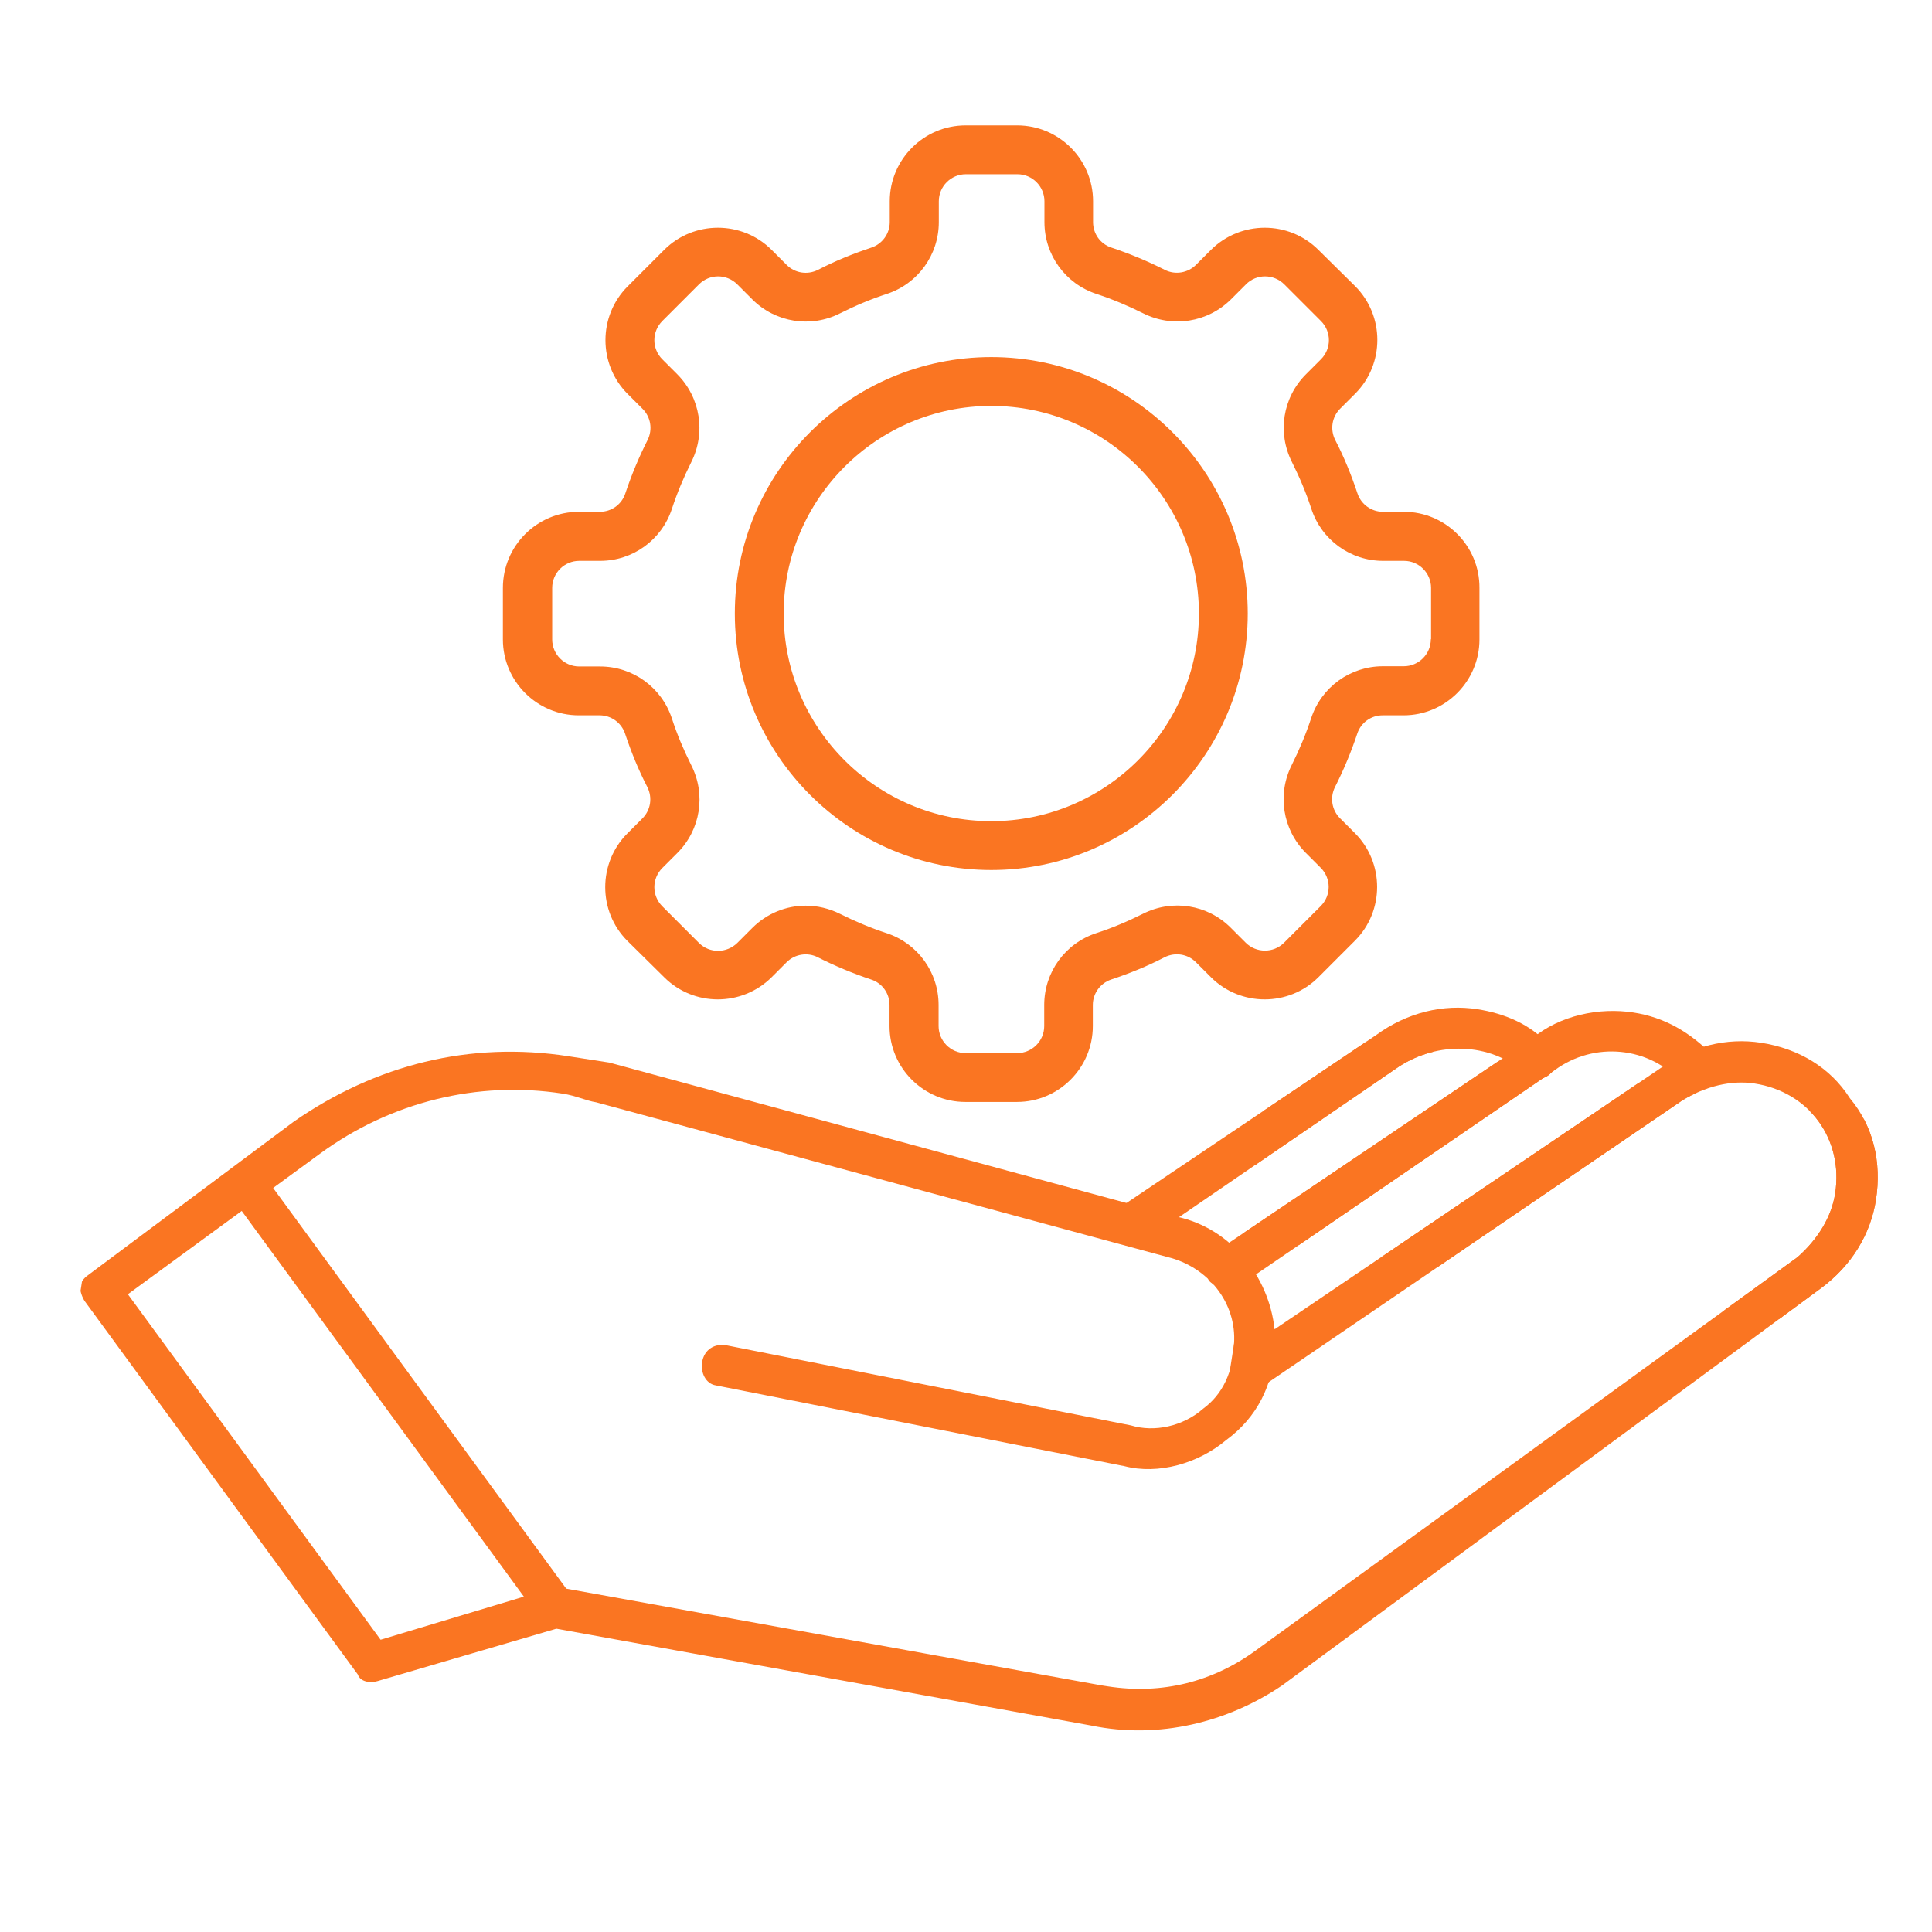 <svg xmlns="http://www.w3.org/2000/svg" xmlns:xlink="http://www.w3.org/1999/xlink" width="1080" zoomAndPan="magnify" viewBox="0 0 810 810" height="1080" preserveAspectRatio="xMidYMid meet" version="1.0"><defs><clipPath id="a0665096e8"><path d="M 210.84 52.523 L 620.34 52.523 L 620.34 462 L 210.84 462 Z M 210.84 52.523 " clip-rule="nonzero"/></clipPath><clipPath id="f6f57b3d05"><path d="M 466 422 L 653 422 L 653 523 L 466 523 Z M 466 422 " clip-rule="nonzero"/></clipPath><clipPath id="aad84c8596"><path d="M 740.965 796.707 L 11.68 683.625 L 62.246 357.523 L 791.531 470.605 Z M 740.965 796.707 " clip-rule="nonzero"/></clipPath><clipPath id="3deab169c9"><path d="M 740.965 796.707 L 11.68 683.625 L 120.395 -17.496 L 849.68 95.586 Z M 740.965 796.707 " clip-rule="nonzero"/></clipPath><clipPath id="25e4e6a30a"><path d="M 33 436 L 788 436 L 788 726 L 33 726 Z M 33 436 " clip-rule="nonzero"/></clipPath><clipPath id="ebb5460437"><path d="M 740.965 796.707 L 11.68 683.625 L 62.246 357.523 L 791.531 470.605 Z M 740.965 796.707 " clip-rule="nonzero"/></clipPath><clipPath id="385e8173cc"><path d="M 740.965 796.707 L 11.68 683.625 L 120.395 -17.496 L 849.68 95.586 Z M 740.965 796.707 " clip-rule="nonzero"/></clipPath><clipPath id="3722c0ba38"><path d="M 505 423 L 721 423 L 721 541 L 505 541 Z M 505 423 " clip-rule="nonzero"/></clipPath><clipPath id="d26ad1b0df"><path d="M 740.965 796.707 L 11.68 683.625 L 62.246 357.523 L 791.531 470.605 Z M 740.965 796.707 " clip-rule="nonzero"/></clipPath><clipPath id="741bb00be5"><path d="M 740.965 796.707 L 11.68 683.625 L 120.395 -17.496 L 849.68 95.586 Z M 740.965 796.707 " clip-rule="nonzero"/></clipPath><clipPath id="dedd8c2ac1"><path d="M 294 556 L 535 556 L 535 616 L 294 616 Z M 294 556 " clip-rule="nonzero"/></clipPath><clipPath id="dcb82eef00"><path d="M 740.965 796.707 L 11.68 683.625 L 62.246 357.523 L 791.531 470.605 Z M 740.965 796.707 " clip-rule="nonzero"/></clipPath><clipPath id="d8c08e415e"><path d="M 740.965 796.707 L 11.68 683.625 L 120.395 -17.496 L 849.68 95.586 Z M 740.965 796.707 " clip-rule="nonzero"/></clipPath><clipPath id="a7799ad5c1"><path d="M 94 487 L 243 487 L 243 683 L 94 683 Z M 94 487 " clip-rule="nonzero"/></clipPath><clipPath id="93c4512d4e"><path d="M 740.965 796.707 L 11.68 683.625 L 62.246 357.523 L 791.531 470.605 Z M 740.965 796.707 " clip-rule="nonzero"/></clipPath><clipPath id="29c4132089"><path d="M 740.965 796.707 L 11.68 683.625 L 120.395 -17.496 L 849.68 95.586 Z M 740.965 796.707 " clip-rule="nonzero"/></clipPath><clipPath id="0d90c8d34b"><path d="M 521 422 L 653 422 L 653 523 L 521 523 Z M 521 422 " clip-rule="nonzero"/></clipPath><clipPath id="31a28712a1"><path d="M 777.973 558.066 L 521.535 518.305 L 542.223 384.898 L 798.656 424.66 Z M 777.973 558.066 " clip-rule="nonzero"/></clipPath><clipPath id="77202ca5e8"><path d="M 740.969 796.703 L 11.684 683.621 L 120.398 -17.5 L 849.684 95.582 Z M 740.969 796.703 " clip-rule="nonzero"/></clipPath><clipPath id="f86adac99d"><path d="M 521 436 L 788 436 L 788 559 L 521 559 Z M 521 436 " clip-rule="nonzero"/></clipPath><clipPath id="bc1f974db1"><path d="M 777.973 558.066 L 521.535 518.305 L 542.223 384.898 L 798.656 424.66 Z M 777.973 558.066 " clip-rule="nonzero"/></clipPath><clipPath id="48224f6bbb"><path d="M 740.969 796.703 L 11.684 683.621 L 120.398 -17.5 L 849.684 95.582 Z M 740.969 796.703 " clip-rule="nonzero"/></clipPath><clipPath id="c358f29adb"><path d="M 521 423 L 721 423 L 721 541 L 521 541 Z M 521 423 " clip-rule="nonzero"/></clipPath><clipPath id="7a044a4d15"><path d="M 777.973 558.066 L 521.535 518.305 L 542.223 384.898 L 798.656 424.66 Z M 777.973 558.066 " clip-rule="nonzero"/></clipPath><clipPath id="2af2a5b595"><path d="M 740.969 796.703 L 11.684 683.621 L 120.398 -17.5 L 849.684 95.582 Z M 740.969 796.703 " clip-rule="nonzero"/></clipPath><clipPath id="6ca6530b4a"><path d="M 521 384 L 566 384 L 566 405 L 521 405 Z M 521 384 " clip-rule="nonzero"/></clipPath><clipPath id="d61da9d397"><path d="M 777.973 558.066 L 521.535 518.305 L 542.223 384.898 L 798.656 424.66 Z M 777.973 558.066 " clip-rule="nonzero"/></clipPath><clipPath id="0851143f80"><path d="M 740.969 796.703 L 11.684 683.621 L 120.398 -17.5 L 849.684 95.582 Z M 740.969 796.703 " clip-rule="nonzero"/></clipPath></defs><g clip-path="url(#a0665096e8)"><path fill="#fa7522" d="M 588.555 214.57 L 579.793 214.57 C 574.934 214.57 570.648 211.426 569.125 206.855 C 566.555 199.141 563.508 191.617 559.793 184.473 C 557.602 180.094 558.363 174.855 561.887 171.332 L 568.172 165.047 C 580.555 152.664 580.555 132.379 568.172 119.996 L 552.746 104.758 C 540.363 92.379 520.172 92.379 507.699 104.758 L 501.41 111.047 C 497.984 114.473 492.648 115.332 488.363 113.141 C 481.223 109.523 473.699 106.379 465.984 103.809 C 461.316 102.285 458.27 97.996 458.27 93.141 L 458.27 84.379 C 458.27 66.855 443.984 52.57 426.461 52.57 L 404.84 52.57 C 387.316 52.57 373.031 66.855 373.031 84.379 L 373.031 93.141 C 373.031 97.996 369.887 102.285 365.316 103.809 C 357.602 106.379 350.078 109.426 342.938 113.141 C 338.555 115.332 333.316 114.57 329.793 111.047 L 323.508 104.758 C 311.125 92.379 290.84 92.379 278.461 104.758 L 263.125 120.094 C 250.746 132.473 250.746 152.758 263.125 165.141 L 269.41 171.426 C 272.84 174.855 273.699 180.094 271.508 184.473 C 267.887 191.617 264.746 199.141 262.176 206.855 C 260.648 211.52 256.363 214.57 251.508 214.57 L 242.746 214.57 C 225.125 214.57 210.84 228.855 210.84 246.473 L 210.84 268.094 C 210.84 285.617 225.125 299.902 242.648 299.902 L 251.41 299.902 C 256.27 299.902 260.555 303.047 262.078 307.617 C 264.648 315.332 267.699 322.855 271.41 329.996 C 273.602 334.379 272.84 339.617 269.316 343.141 L 263.031 349.426 C 250.648 361.809 250.648 382.094 263.031 394.473 L 278.461 409.711 C 290.84 422.094 311.031 422.094 323.508 409.711 L 329.793 403.426 C 333.223 399.996 338.555 399.141 342.84 401.332 C 349.984 404.949 357.508 408.094 365.223 410.664 C 369.887 412.188 372.938 416.473 372.938 421.332 L 372.938 430.188 C 372.938 447.711 387.223 461.996 404.746 461.996 L 426.363 461.996 C 443.887 461.996 458.172 447.711 458.172 430.188 L 458.172 421.332 C 458.172 416.473 461.316 412.188 465.887 410.664 C 473.602 408.094 481.125 405.047 488.27 401.332 C 492.648 399.141 497.887 399.902 501.41 403.426 L 507.699 409.711 C 520.078 422.094 540.363 422.094 552.746 409.711 L 568.078 394.379 C 580.461 381.996 580.461 361.711 568.078 349.332 L 561.793 343.047 C 558.363 339.617 557.508 334.379 559.699 329.996 C 563.316 322.855 566.461 315.332 569.031 307.617 C 570.555 302.949 574.84 299.902 579.699 299.902 L 588.461 299.902 C 605.984 299.902 620.27 285.617 620.27 268.094 L 620.27 246.473 C 620.363 228.855 606.078 214.57 588.555 214.57 Z M 599.887 267.996 C 599.887 274.285 594.746 279.332 588.555 279.332 L 579.793 279.332 C 566.078 279.332 553.984 288.094 549.699 301.141 C 547.508 307.809 544.746 314.379 541.602 320.664 C 535.41 332.949 537.699 347.711 547.41 357.52 L 553.699 363.809 C 558.172 368.285 558.172 375.426 553.699 379.902 L 538.363 395.234 C 533.887 399.711 526.648 399.617 522.27 395.234 L 515.984 388.949 C 506.27 379.234 491.508 376.855 479.125 383.141 C 472.84 386.281 466.363 389.047 459.602 391.234 C 446.555 395.52 437.793 407.617 437.793 421.332 L 437.793 430.188 C 437.793 436.473 432.648 441.52 426.461 441.52 L 404.84 441.52 C 398.555 441.52 393.508 436.379 393.508 430.188 L 393.508 421.332 C 393.508 407.617 384.746 395.52 371.699 391.234 C 365.031 389.047 358.461 386.281 352.176 383.141 C 347.602 380.855 342.648 379.711 337.793 379.711 C 329.602 379.711 321.508 382.949 315.41 389.047 L 309.125 395.332 C 304.648 399.711 297.508 399.809 293.031 395.332 L 277.699 379.996 C 273.223 375.52 273.223 368.379 277.699 363.902 L 283.984 357.617 C 293.699 347.902 296.078 333.141 289.793 320.758 C 286.648 314.473 283.887 307.996 281.699 301.234 C 277.41 288.188 265.316 279.426 251.602 279.426 L 242.84 279.426 C 236.555 279.426 231.508 274.285 231.508 268.094 L 231.508 246.473 C 231.508 240.188 236.648 235.141 242.84 235.141 L 251.602 235.141 C 265.316 235.141 277.41 226.379 281.699 213.332 C 283.887 206.664 286.648 200.094 289.793 193.809 C 295.984 181.52 293.699 166.758 283.984 156.949 L 277.699 150.664 C 273.223 146.188 273.223 139.047 277.699 134.57 L 293.031 119.234 C 297.508 114.758 304.648 114.758 309.125 119.234 L 315.41 125.523 C 325.125 135.234 339.984 137.617 352.27 131.332 C 358.555 128.188 365.031 125.426 371.793 123.234 C 384.84 118.949 393.602 106.855 393.602 93.141 L 393.602 84.379 C 393.602 78.094 398.746 73.047 404.938 73.047 L 426.555 73.047 C 432.84 73.047 437.887 78.188 437.887 84.379 L 437.887 93.141 C 437.887 106.855 446.648 118.949 459.699 123.234 C 466.363 125.426 472.938 128.188 479.223 131.332 C 491.508 137.523 506.27 135.234 516.078 125.523 L 522.363 119.234 C 526.746 114.758 533.984 114.758 538.461 119.234 L 553.793 134.57 C 558.27 139.047 558.27 146.188 553.793 150.664 L 547.508 156.949 C 537.793 166.664 535.41 181.426 541.699 193.809 C 544.84 200.094 547.602 206.57 549.793 213.332 C 554.078 226.379 566.172 235.141 579.887 235.141 L 588.648 235.141 C 594.934 235.141 599.984 240.285 599.984 246.473 L 599.984 267.996 Z M 599.887 267.996 " fill-opacity="1" fill-rule="nonzero"/></g><path fill="#fa7522" d="M 415.602 149.711 C 356.363 149.711 308.078 197.902 308.078 257.234 C 308.078 316.57 356.363 364.758 415.602 364.758 C 474.84 364.758 523.125 316.473 523.125 257.234 C 523.125 197.996 474.84 149.711 415.602 149.711 Z M 415.602 344.281 C 367.602 344.281 328.555 305.234 328.555 257.234 C 328.555 209.234 367.602 170.188 415.602 170.188 C 463.602 170.188 502.648 209.234 502.648 257.234 C 502.648 305.234 463.602 344.281 415.602 344.281 Z M 415.602 344.281 " fill-opacity="1" fill-rule="nonzero"/><g clip-path="url(#f6f57b3d05)"><g clip-path="url(#aad84c8596)"><g clip-path="url(#3deab169c9)"><path fill="#fa7522" d="M 619.395 423.113 C 630.797 424.883 641.754 429.5 649.199 437.953 C 653.254 440.039 653.797 445.961 650.281 449.793 C 646.77 453.629 641.07 452.742 638.66 449.453 C 624.531 437.047 602.715 436.582 586.473 447.195 L 478.719 520.969 C 475.426 523.375 469.727 522.492 467.316 519.199 C 465.129 514.484 466.016 508.781 469.305 506.375 L 576.84 434.027 C 590.008 424.395 605.145 420.906 619.395 423.113 Z M 619.395 423.113 " fill-opacity="1" fill-rule="evenodd"/></g></g></g><g clip-path="url(#25e4e6a30a)"><g clip-path="url(#ebb5460437)"><g clip-path="url(#385e8173cc)"><path fill="#fa7522" d="M 738.34 437.18 C 754.016 439.609 767.383 447.52 775.59 460.469 C 785.445 472.211 788.934 487.348 786.504 503.023 C 784.293 517.273 776.383 530.641 763.215 540.273 L 537.484 706.66 C 514.66 722.094 485.816 729.297 457.535 723.453 L 233.258 682.84 L 158.344 704.789 C 155.273 705.77 151 705.109 150.016 702.035 L 35.625 545.66 C 34.422 544.016 33.438 540.945 33.66 539.52 C 34.102 536.668 35.746 535.465 37.391 534.262 L 123.207 470.223 C 157.555 446.359 197.039 436.43 238.363 442.836 C 244.066 443.723 249.766 444.605 255.465 445.488 L 493.531 510.129 C 516.113 515.09 531.988 535.066 534.371 557.324 L 695.785 448.094 C 708.953 438.461 724.09 434.969 738.34 437.18 Z M 464.465 707.012 C 487.266 710.551 508.543 705.094 526.648 691.848 L 753.582 527.105 C 762.035 519.66 767.855 510.348 769.402 500.371 C 771.172 488.969 768.441 478.332 762.422 470.102 C 756.402 461.871 747.09 456.047 735.688 454.281 C 725.711 452.734 715.074 455.461 705.418 461.262 L 529.191 581.332 C 527.324 583.961 523.051 583.297 520.418 581.43 C 517.789 579.562 515.383 576.27 515.824 573.422 L 517.371 563.445 C 518.598 546.125 506.336 531.086 489.457 527.012 L 249.965 462.148 C 245.688 461.484 241.633 459.398 235.934 458.512 C 200.309 452.988 163.895 461.938 134.266 483.609 L 53.609 542.613 L 159.57 687.465 L 229.988 666.277 C 231.633 665.074 233.059 665.297 234.484 665.516 L 461.613 706.57 C 461.613 706.57 463.039 706.793 464.465 707.012 Z M 464.465 707.012 " fill-opacity="1" fill-rule="evenodd"/></g></g></g><g clip-path="url(#3722c0ba38)"><g clip-path="url(#d26ad1b0df)"><g clip-path="url(#741bb00be5)"><path fill="#fa7522" d="M 684.848 424.508 C 697.676 426.496 708.414 432.539 718.488 442.859 C 720.895 446.148 721.438 452.07 718.145 454.48 C 714.633 458.312 708.934 457.43 705.098 453.914 C 691.41 438.66 668.391 436.547 651.93 448.59 L 519.703 538.996 C 514.984 541.184 510.711 540.523 506.875 537.008 C 504.691 532.293 505.352 528.016 510.289 524.402 L 642.297 435.422 C 654.039 425.566 670.598 422.297 684.848 424.508 Z M 684.848 424.508 " fill-opacity="1" fill-rule="evenodd"/></g></g></g><g clip-path="url(#dedd8c2ac1)"><g clip-path="url(#dcb82eef00)"><g clip-path="url(#d8c08e415e)"><path fill="#fa7522" d="M 527.246 556.219 C 531.523 556.883 535.355 560.395 534.691 564.672 C 533.688 580.57 527.203 594.156 514.035 603.789 C 502.289 613.645 485.512 618.34 471.48 614.703 L 300.148 580.84 C 295.875 580.176 293.688 575.461 294.352 571.184 C 295.234 565.484 299.949 563.297 304.227 563.961 L 474.133 597.602 C 483.887 600.574 495.949 598.066 504.402 590.621 C 512.633 584.602 517.027 575.066 517.371 563.445 C 518.035 559.168 521.547 555.336 527.246 556.219 Z M 527.246 556.219 " fill-opacity="1" fill-rule="evenodd"/></g></g></g><g clip-path="url(#a7799ad5c1)"><g clip-path="url(#93c4512d4e)"><g clip-path="url(#29c4132089)"><path fill="#fa7522" d="M 104.438 487.742 C 105.863 487.961 108.492 489.828 109.699 491.477 L 239.742 669.25 C 243.574 672.762 242.691 678.465 237.973 680.652 C 234.684 683.059 228.98 682.176 226.574 678.883 L 96.527 501.109 C 92.695 497.594 93.578 491.895 98.297 489.707 C 99.941 488.504 101.59 487.301 104.438 487.742 Z M 104.438 487.742 " fill-opacity="1" fill-rule="evenodd"/></g></g></g><g clip-path="url(#0d90c8d34b)"><g clip-path="url(#31a28712a1)"><g clip-path="url(#77202ca5e8)"><path fill="#fa7522" d="M 619.398 423.113 C 630.797 424.879 641.758 429.496 649.203 437.949 C 653.258 440.035 653.797 445.957 650.285 449.793 C 646.773 453.625 641.07 452.742 638.664 449.449 C 624.535 437.043 602.715 436.578 586.477 447.195 L 478.723 520.965 C 475.43 523.375 469.73 522.488 467.32 519.199 C 465.133 514.48 466.016 508.781 469.309 506.371 L 576.844 434.027 C 590.012 424.391 605.148 420.902 619.398 423.113 Z M 619.398 423.113 " fill-opacity="1" fill-rule="evenodd"/></g></g></g><g clip-path="url(#f86adac99d)"><g clip-path="url(#bc1f974db1)"><g clip-path="url(#48224f6bbb)"><path fill="#fa7522" d="M 738.344 437.176 C 754.02 439.609 767.387 447.52 775.594 460.465 C 785.449 472.207 788.938 487.344 786.508 503.02 C 784.297 517.27 776.387 530.637 763.219 540.27 L 537.488 706.66 C 514.664 722.09 485.82 729.293 457.539 723.449 L 233.262 682.836 L 158.348 704.785 C 155.277 705.77 151.004 705.105 150.02 702.035 L 35.629 545.66 C 34.426 544.012 33.441 540.941 33.66 539.516 C 34.105 536.664 35.75 535.461 37.395 534.258 L 123.211 470.219 C 157.559 446.355 197.039 436.426 238.367 442.836 C 244.07 443.719 249.77 444.602 255.469 445.488 L 493.535 510.129 C 516.117 515.09 531.992 535.062 534.375 557.324 L 695.789 448.09 C 708.957 438.457 724.094 434.969 738.344 437.176 Z M 464.465 707.012 C 487.27 710.547 508.547 705.09 526.652 691.844 L 753.586 527.102 C 762.039 519.656 767.859 510.344 769.406 500.367 C 771.176 488.969 768.445 478.328 762.426 470.098 C 756.406 461.867 747.094 456.047 735.691 454.277 C 725.715 452.73 715.078 455.461 705.422 461.258 L 529.195 581.328 C 527.328 583.957 523.051 583.293 520.422 581.426 C 517.793 579.559 515.387 576.27 515.828 573.418 L 517.375 563.441 C 518.602 546.121 506.34 531.086 489.457 527.008 L 249.969 462.145 C 245.691 461.484 241.637 459.395 235.938 458.512 C 200.312 452.988 163.898 461.934 134.27 483.609 L 53.613 542.609 L 159.574 687.461 L 229.992 666.277 C 231.637 665.07 233.062 665.293 234.488 665.512 L 461.617 706.57 C 461.617 706.57 463.043 706.789 464.465 707.012 Z M 464.465 707.012 " fill-opacity="1" fill-rule="evenodd"/></g></g></g><g clip-path="url(#c358f29adb)"><g clip-path="url(#7a044a4d15)"><g clip-path="url(#2af2a5b595)"><path fill="#fa7522" d="M 684.852 424.504 C 697.68 426.492 708.418 432.535 718.492 442.855 C 720.898 446.148 721.441 452.066 718.148 454.477 C 714.637 458.309 708.934 457.426 705.102 453.914 C 691.414 438.656 668.391 436.547 651.934 448.586 L 519.707 538.996 C 514.988 541.184 510.715 540.52 506.879 537.008 C 504.691 532.289 505.355 528.016 510.293 524.402 L 642.297 435.418 C 654.043 425.566 670.602 422.297 684.852 424.504 Z M 684.852 424.504 " fill-opacity="1" fill-rule="evenodd"/></g></g></g><g clip-path="url(#6ca6530b4a)"><g clip-path="url(#d61da9d397)"><g clip-path="url(#0851143f80)"><path fill="#fa7522" d="M 514.266 225.852 C 524.242 227.398 533.773 231.793 541.664 237.395 C 553.605 245.086 562.031 256.605 564.32 270.098 C 566.605 283.586 564.395 297.836 556.93 308.352 C 545.285 326.977 531.355 332.113 513.812 332.312 C 520.152 347.891 520.57 364.008 509.148 381.207 C 499.148 398.629 478.855 407.156 458.906 404.062 C 451.777 402.957 444.875 400.43 438.191 396.473 C 407.625 377.141 401.527 341.172 396.312 299.5 C 394.027 286.012 391.738 272.523 388.25 257.387 C 387.488 252.891 391 249.059 395.496 248.297 C 409.207 244.586 422.914 240.875 436.625 237.16 C 465.469 229.961 490.039 222.094 514.266 225.852 Z M 461.555 386.961 C 474.383 388.949 488.312 383.812 496 371.871 C 503.91 358.504 504.254 346.883 491.23 327.352 C 490.246 324.281 490.688 321.43 491.133 318.582 C 493.219 314.527 496.289 313.543 500.566 314.207 C 523.586 316.316 534.227 313.59 542.355 298.797 C 547.738 292.332 549.285 282.359 547.762 273.367 C 546.234 264.371 540.215 256.145 532.105 251.965 C 525.645 246.586 518.738 244.055 511.613 242.953 C 491.664 239.859 467.316 246.297 439.895 253.723 C 429.258 256.449 418.617 259.18 406.332 263.109 C 409.062 273.75 411.57 285.812 412.871 296.23 C 418.527 335.051 423.863 366.523 447.746 381.902 C 451.582 385.414 455.855 386.078 461.555 386.961 Z M 461.555 386.961 " fill-opacity="1" fill-rule="evenodd"/></g></g></g></svg>